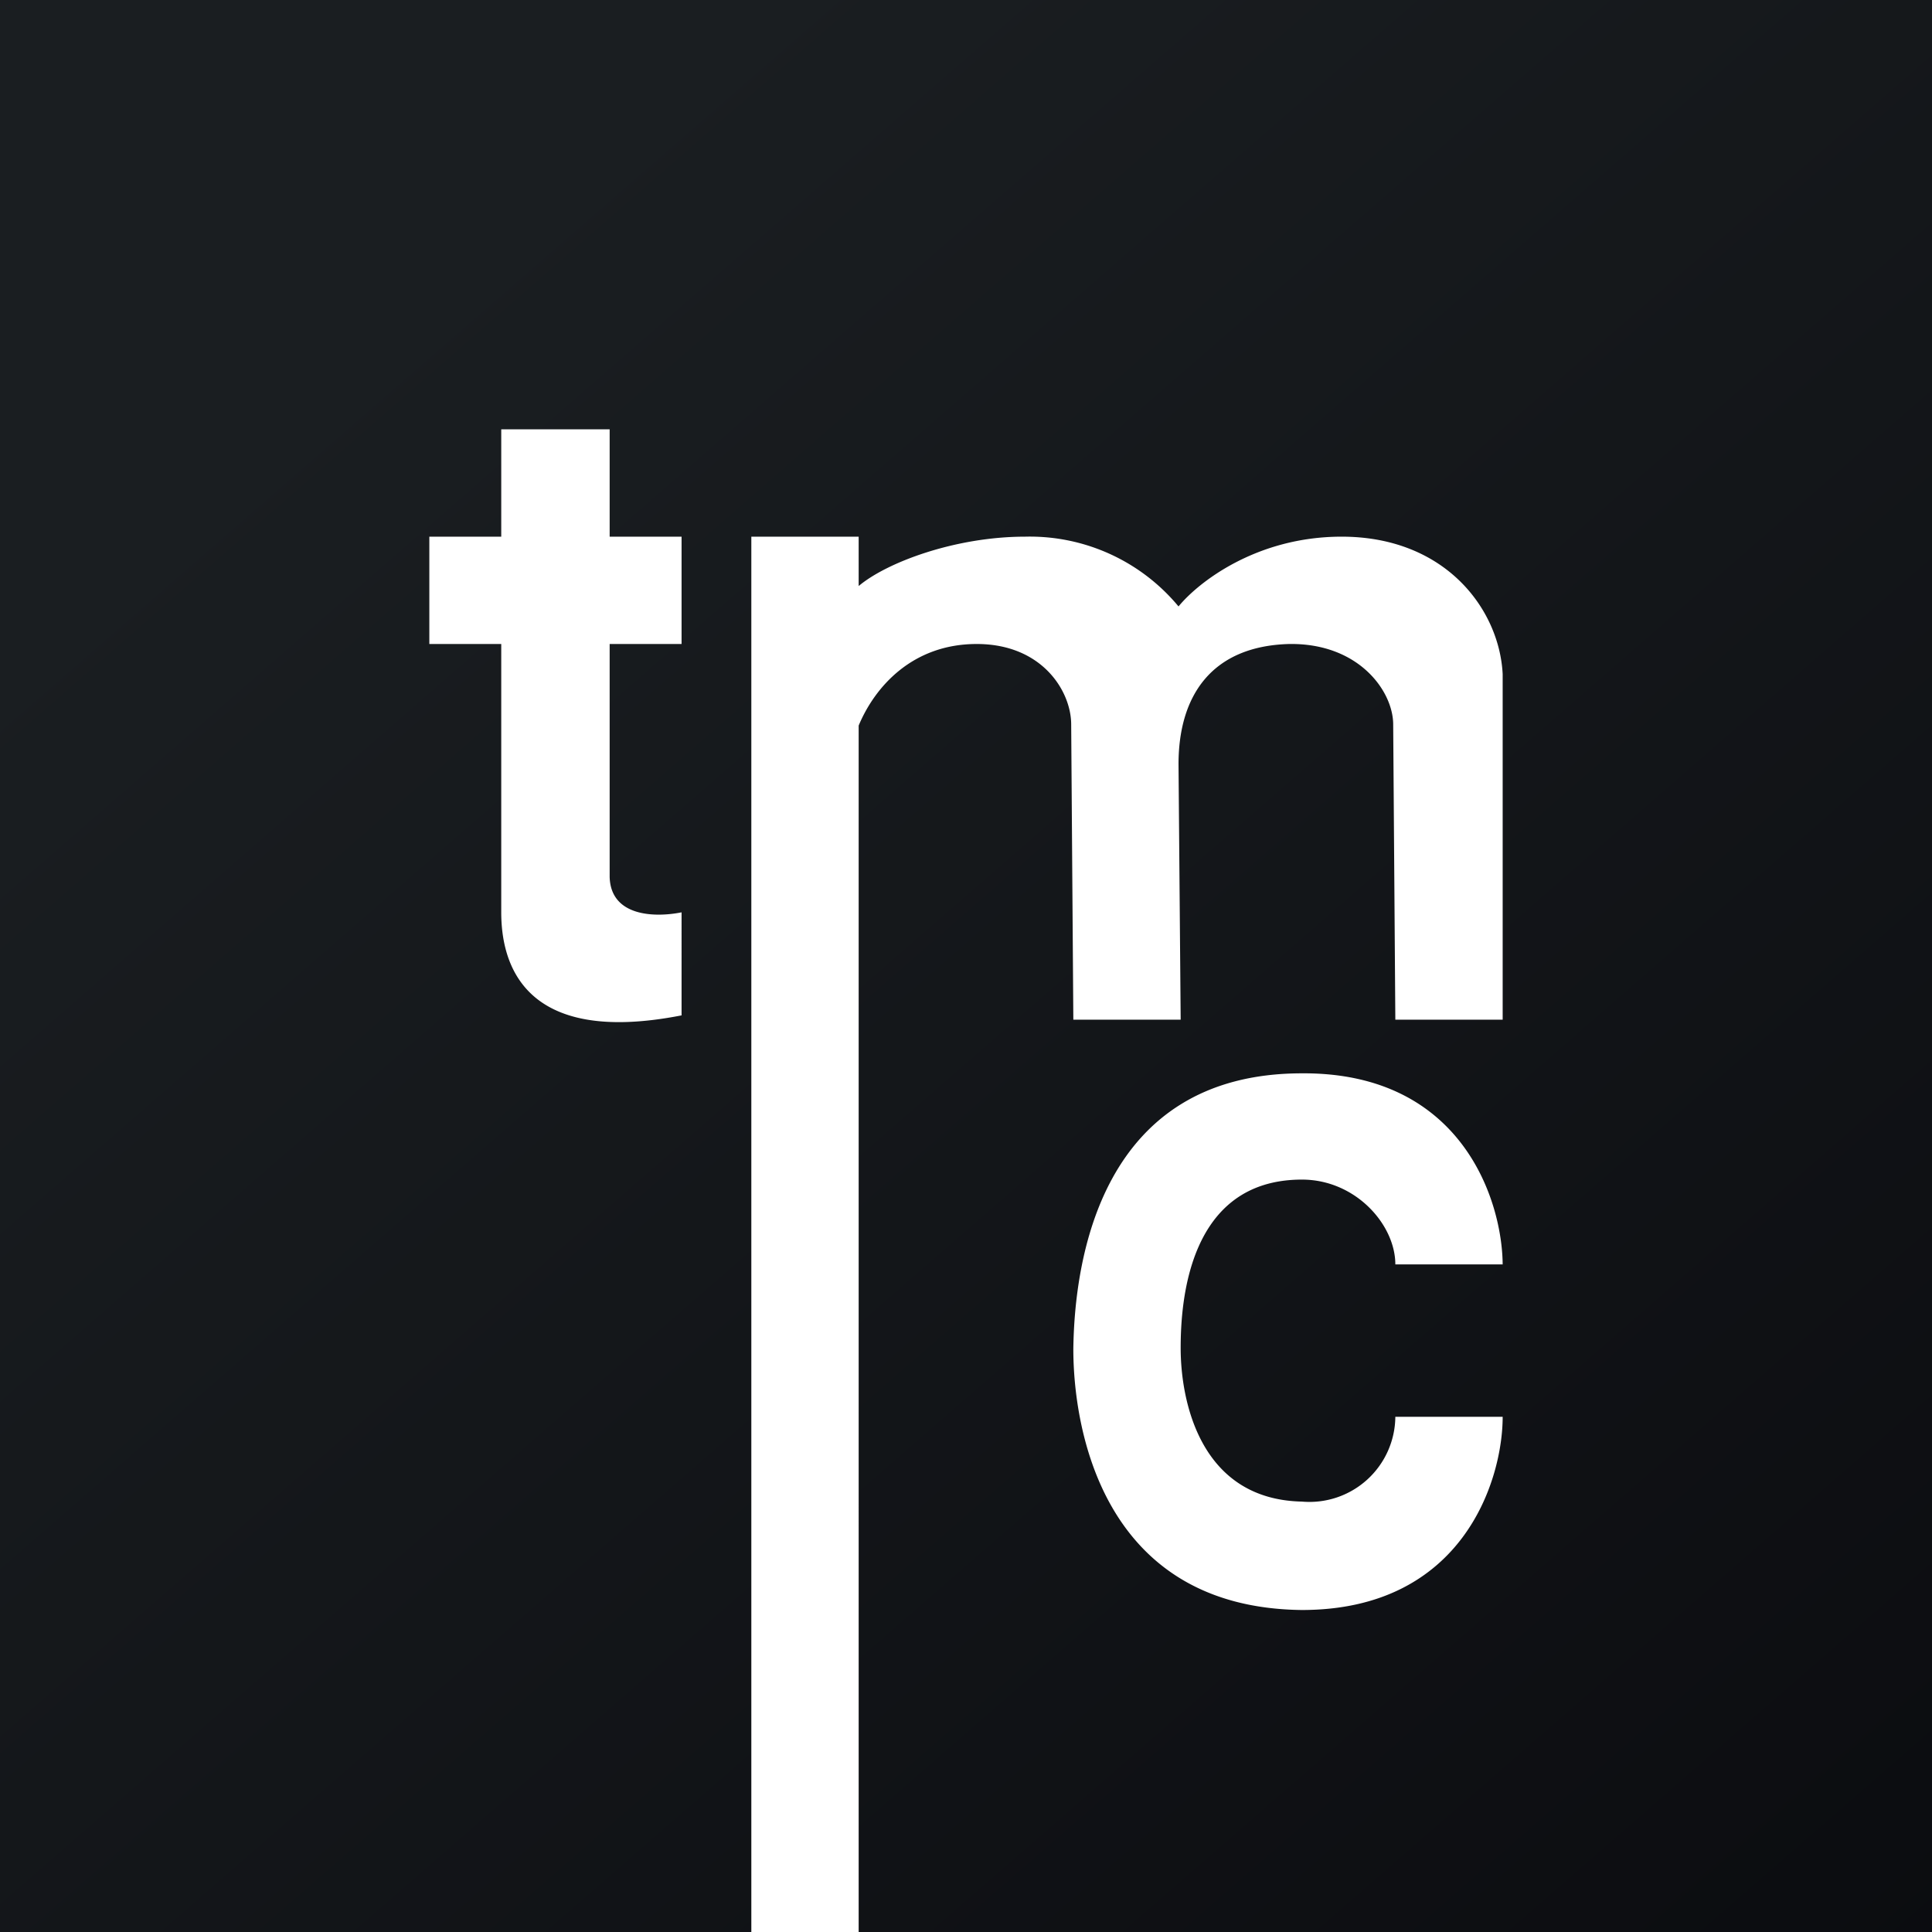 <!-- by TradingView --><svg xmlns="http://www.w3.org/2000/svg" width="18" height="18" viewBox="0 0 18 18"><rect x="0" y="0" width="18" height="18" fill="#808080" stroke="none"/><path fill="url(#af2sfacnh)" d="M0 0h18v18H0z"/><path d="M4.67 4v1H4v1h.67v2.5c0 .47.2 1.25 1.68.96V8.5c-.25.05-.66.04-.67-.33V6h.67V5h-.67V4h-1zM8 5H7v14.28h1V6.76C8.15 6.4 8.5 6 9.1 6c.61 0 .88.44.88.75L10 9.5h1l-.02-2.38c0-.64.31-1.1 1.03-1.12.65-.01.97.44.97.75L13 9.5h1V6.28c-.03-.6-.53-1.28-1.5-1.28-.8 0-1.34.43-1.52.65A1.8 1.8 0 0 0 9.55 5c-.65 0-1.29.24-1.55.46V5zm6 6.79c0-.59-.37-1.8-1.87-1.79-1.88 0-2.12 1.75-2.13 2.57 0 .72.26 2.41 2.13 2.43C13.63 15 14 13.79 14 13.2h-1a.8.8 0 0 1-.87.79c-.95-.02-1.13-.94-1.13-1.43 0-.43.07-1.57 1.13-1.57.5 0 .87.42.87.79h1z" fill="#fff"/><defs><linearGradient id="af2sfacnh" x1="3.35" y1="3.12" x2="21.9" y2="24.43" gradientUnits="userSpaceOnUse"><stop stop-color="#1A1E21"/><stop offset="1" stop-color="#06060A"/></linearGradient></defs></svg>